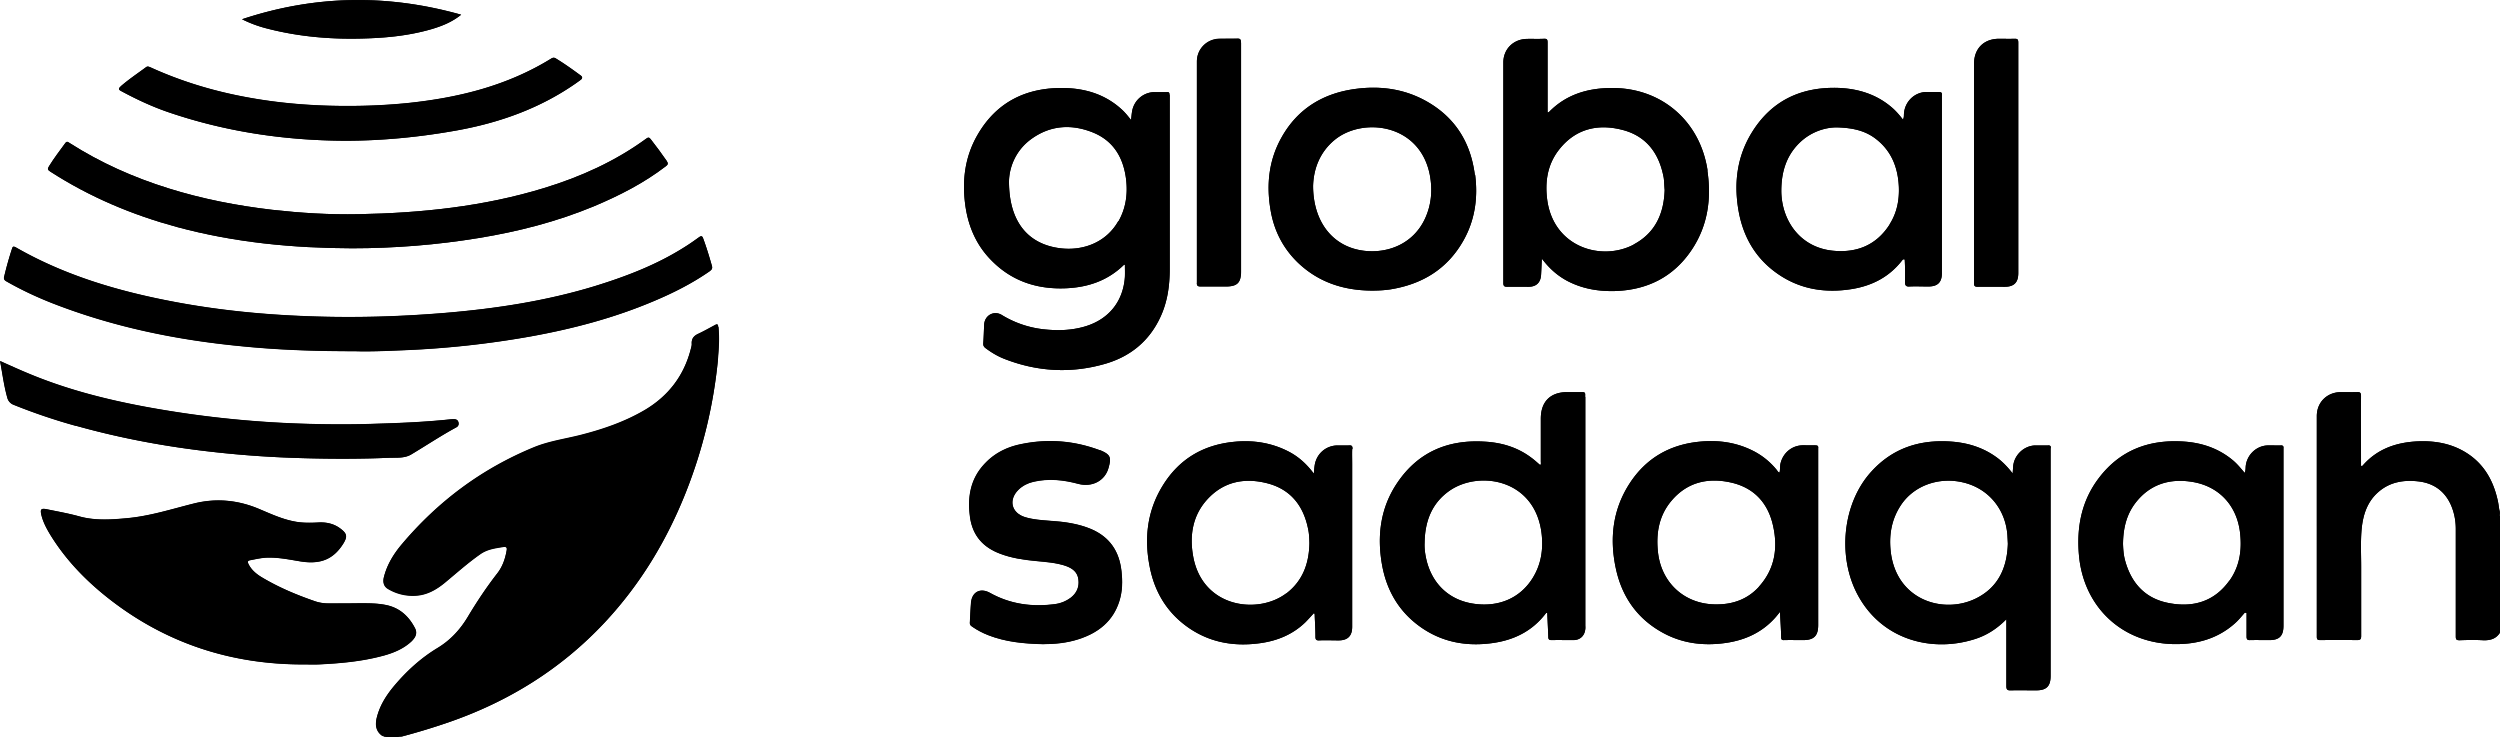 <svg xmlns="http://www.w3.org/2000/svg" viewBox="0 0 170.17 50.2"><defs><style>.d{fill:#000}</style></defs><g id="b"><g id="c"><path class="d" d="M26.03 44.64c-1.42.38-2.88.51-4.35.58-.34.01-.68 0-1.02 0-4.9.01-9.33-1.42-13.21-4.44-1.59-1.24-2.98-2.67-4.04-4.4-.24-.4-.46-.81-.58-1.26-.12-.46-.06-.55.4-.45.73.15 1.46.28 2.18.48 1.06.29 2.13.22 3.21.12 1.58-.14 3.08-.63 4.61-1.01 1.47-.36 2.92-.23 4.33.35.79.33 1.57.7 2.42.87.56.12 1.13.11 1.69.08s1.09.09 1.54.45c.4.31.43.51.18.94-.67 1.1-1.56 1.48-2.93 1.26-.73-.12-1.45-.27-2.19-.26-.43 0-.84.1-1.26.18-.16.03-.17.11-.11.24.19.4.52.68.88.9 1.16.7 2.4 1.22 3.68 1.66.3.1.61.14.92.14.67 0 1.34 0 2.01-.01.63 0 1.26-.01 1.89.12.92.19 1.54.76 1.96 1.57.16.3.08.58-.19.85-.57.56-1.29.85-2.04 1.05ZM18.3 1.97a8.37 8.37 0 0 1-1.82-.66C21.45-.34 26.38-.41 31.39 1c-.62.5-1.28.76-1.97.97-1.43.42-2.9.59-4.39.64-2.28.09-4.53-.08-6.74-.64ZM5.19 29c-1.45-.4-2.87-.88-4.26-1.44a.695.695 0 0 1-.44-.5c-.23-.81-.33-1.64-.49-2.48.63.28 1.26.57 1.89.83 2.59 1.09 5.29 1.78 8.04 2.29 3.47.64 6.97 1.02 10.49 1.14 1.71.06 3.42.07 5.13.01 1.7-.05 3.4-.12 5.09-.3.09-.01.17-.01.26-.01.15 0 .26.06.3.21.04.15-.01.27-.14.34-1.05.57-2.04 1.23-3.06 1.84-.47.28-1.01.21-1.52.23-1.88.08-3.76.08-5.64.03-2.13-.05-4.24-.19-6.36-.43-3.14-.35-6.23-.92-9.27-1.77ZM8.22 5.87c.54-.47 1.14-.87 1.72-1.3.11-.08.19-.03.28 0 1.86.85 3.8 1.47 5.8 1.89 2.09.44 4.21.67 6.35.73 1.8.05 3.59 0 5.38-.18 3.45-.36 6.76-1.17 9.76-3.02.13-.08.22-.09.35 0 .57.35 1.12.74 1.66 1.14.14.1.13.19.02.29-.08.07-.18.13-.27.2-2.47 1.74-5.24 2.73-8.19 3.26-2.51.45-5.05.7-7.61.7-4.09-.02-8.09-.61-11.97-1.93-1.12-.38-2.19-.88-3.23-1.44-.19-.1-.24-.16-.05-.33Z"/><path class="d" d="M3.33 11.32c.34-.55.73-1.06 1.11-1.58.12-.16.2-.06.3 0 2.1 1.34 4.35 2.34 6.72 3.08 2.3.72 4.66 1.18 7.06 1.46 1.96.22 3.92.34 5.88.3 4.28-.08 8.52-.52 12.63-1.78 2.49-.76 4.84-1.82 6.95-3.36.14-.11.21-.09.31.04.38.48.74.98 1.09 1.48.11.17.08.25-.07.36-1.5 1.15-3.17 2-4.91 2.73-2.51 1.04-5.13 1.71-7.81 2.15-2.86.47-5.74.7-8.63.7-4.02-.01-7.99-.39-11.89-1.44-3.07-.83-5.97-2.05-8.65-3.78-.18-.11-.2-.19-.09-.36Z"/><path class="d" d="M.29 18.81c.15-.63.32-1.24.52-1.85.05-.16.08-.21.26-.12 3.36 1.93 7.02 3 10.79 3.71 3.01.57 6.05.87 9.11.98 3.13.12 6.25.03 9.37-.23 3.44-.29 6.84-.81 10.15-1.82 2.14-.66 4.23-1.46 6.13-2.67.34-.21.66-.44.98-.67.14-.09.2-.07.26.09.23.62.42 1.25.6 1.88.05.18-.03.26-.15.35-1.19.83-2.48 1.48-3.81 2.04-2.69 1.14-5.49 1.88-8.36 2.4a63.9 63.9 0 0 1-8.83.95c-1.12.05-2.25.09-3.14.06-2.78 0-5.31-.09-7.85-.35-4.4-.43-8.69-1.32-12.82-2.94-1.06-.42-2.08-.9-3.06-1.46-.16-.09-.2-.17-.16-.35ZM48.91 22.25c.07.75.03 1.49-.04 2.23a33.17 33.17 0 0 1-2.15 8.94c-1.31 3.33-3.12 6.34-5.57 8.96-2.97 3.17-6.56 5.39-10.66 6.8-1.02.35-2.04.66-3.09.94-.08.02-.17.03-.25.04v.05c-.01-.01-.01-.03-.01-.04s0-.03.02-.03c.66-.18 1.32-.4 1.98-.59 1.49-.44 2.94-.98 4.34-1.66 1.85-.89 3.58-1.96 5.17-3.26 2.17-1.77 3.99-3.85 5.48-6.22 1.28-2.02 2.29-4.17 3.05-6.44.73-2.17 1.25-4.39 1.52-6.67.1-.84.19-1.69.16-2.54v-.23c-.02-.31-.07-.33-.34-.2-.36.17-.7.37-1.05.55-.17.09-.24.22-.27.4-.22 1.46-.88 2.69-1.95 3.72-1.02.98-2.27 1.54-3.57 2.04-1.19.46-2.44.74-3.69 1.01-1.24.27-2.4.75-3.51 1.35-1.61.87-3.1 1.91-4.49 3.1-1.09.93-2.11 1.93-2.94 3.1-.35.48-.63 1.01-.8 1.58-.15.5 0 .78.46.98 1.15.48 2.24.44 3.26-.34.75-.58 1.45-1.22 2.2-1.79.19-.15.4-.28.6-.43.43-.31.93-.37 1.42-.43.35-.05.43.08.36.44-.13.71-.47 1.31-.91 1.87-.51.64-.98 1.32-1.39 2.03-.33.58-.7 1.12-1.14 1.62-.42.47-.92.85-1.46 1.16-.54.32-1.02.73-1.48 1.14-.87.77-1.65 1.61-2.16 2.67-.17.36-.31.73-.34 1.14-.03.36.13.62.43.8.07.04.19.05.18.19-.09-.11-.24-.1-.34-.19-.35-.29-.4-.66-.32-1.08.19-.86.64-1.58 1.2-2.25.85-1.01 1.81-1.89 2.95-2.58.88-.53 1.55-1.26 2.07-2.13.61-1.02 1.27-2.01 2-2.95.36-.46.54-.99.64-1.55.04-.19 0-.3-.22-.26-.54.09-1.07.15-1.55.48-.86.6-1.64 1.3-2.45 1.97-.59.48-1.23.84-2.01.87a3.28 3.28 0 0 1-1.84-.46c-.29-.17-.38-.46-.27-.85.21-.8.63-1.49 1.15-2.12 2.48-2.96 5.49-5.21 9.08-6.68.99-.4 2.05-.55 3.09-.81 1.54-.39 3.04-.9 4.42-1.71 1.6-.95 2.66-2.32 3.13-4.13.03-.13.08-.26.07-.39-.02-.34.14-.53.44-.67.39-.18.77-.4 1.15-.6.14-.08.19-.05.21.11ZM76.33 38.86c.08.69.07 1.37-.14 2.04-.43 1.38-1.44 2.17-2.77 2.6-.8.26-1.62.34-2.46.34-1.27-.03-2.53-.15-3.72-.62-.38-.15-.74-.34-1.07-.57-.09-.06-.16-.12-.16-.25.03-.46.04-.92.08-1.38.07-.74.64-1.03 1.29-.67 1.38.77 2.86.97 4.41.77.4-.05.77-.2 1.09-.44.4-.31.59-.73.52-1.24-.06-.51-.41-.76-.85-.92-.67-.23-1.37-.27-2.06-.34-.83-.08-1.65-.2-2.43-.5-1.14-.43-1.84-1.21-2.03-2.43-.2-1.37 0-2.64.99-3.69.68-.73 1.54-1.15 2.51-1.34 1.81-.37 3.58-.23 5.32.42h.03c.69.29.78.47.57 1.2-.24.88-1.12 1.34-2.06 1.09-1.01-.27-2.02-.38-3.05-.14-.39.09-.75.27-1.03.55-.68.68-.47 1.56.44 1.85.57.18 1.17.21 1.76.26.94.06 1.88.19 2.76.56 1.26.54 1.91 1.51 2.06 2.85ZM79.6 6.44c.01-.14-.05-.18-.18-.17h-.88c-.72.03-1.33.55-1.47 1.26-.04.19-.05.39-.08.64-.23-.29-.43-.54-.67-.75-1.11-1-2.44-1.4-3.9-1.43-2.55-.04-4.58.94-5.88 3.19-.85 1.47-1.06 3.07-.84 4.74.19 1.45.74 2.75 1.78 3.8 1.4 1.43 3.14 1.99 5.11 1.9 1.5-.07 2.83-.53 3.92-1.6h.06c0 .27.01.54 0 .82-.11 1.68-1.1 2.9-2.71 3.38-.94.28-1.9.3-2.86.19a6.88 6.88 0 0 1-2.81-.97c-.54-.33-1.17.03-1.2.66-.02.42-.03.85-.06 1.27-.01.15.04.24.16.33.4.3.82.55 1.28.73 2.23.87 4.51 1 6.8.35 1.74-.49 3.05-1.54 3.82-3.21.48-1.03.63-2.13.63-3.25V6.45Zm-3.48 8.61c-.81 1.44-2.38 2.04-3.94 1.85-2.21-.27-3.5-1.81-3.5-4.55.01-.88.4-2.08 1.52-2.89 1.3-.94 2.74-1.03 4.2-.44 1.4.57 2.07 1.72 2.25 3.18.12 1-.01 1.96-.51 2.85ZM81.47 19.27V4.2c0-.84.65-1.51 1.49-1.55.42-.01.83 0 1.25-.01.22-.01.26.07.26.27v15.57c0 .76-.26 1.02-1.02 1.02h-1.73c-.19 0-.26-.04-.26-.25ZM92.06 30.56c.01-.21-.06-.26-.26-.24-.25.01-.49 0-.74 0-.82 0-1.48.59-1.58 1.41-.02.15-.03.29-.05.51-.5-.67-1.06-1.17-1.75-1.52-1.18-.6-2.44-.78-3.74-.64-2.07.22-3.68 1.18-4.78 2.95-1.07 1.72-1.29 3.6-.9 5.56.34 1.74 1.21 3.16 2.69 4.17 1.46.99 3.09 1.26 4.82 1.02 1.17-.16 2.22-.59 3.08-1.42.2-.2.39-.42.59-.63.06.06.05.13.05.2.02.47.05.94.05 1.41 0 .18.04.26.25.25.44-.02.89 0 1.33 0 .62 0 .92-.31.92-.92v-11.1c0-.33-.01-.66 0-.99Zm-4.51 9.83c-1.93 1.46-5.69.98-6.33-2.5-.26-1.42-.05-2.79.95-3.89 1.14-1.25 2.6-1.51 4.18-1.08 1.54.43 2.38 1.54 2.69 3.08.07.31.08.63.09.96-.02 1.38-.45 2.58-1.58 3.44ZM100.39 11.91c-.28-2.21-1.34-3.92-3.3-5.02-1.5-.84-3.12-1.06-4.8-.84-2.21.29-3.96 1.34-5.06 3.31-.86 1.53-1.04 3.19-.75 4.91.23 1.41.85 2.63 1.88 3.62 1.4 1.33 3.11 1.88 5.01 1.89.42 0 .83-.02 1.25-.08 2.19-.35 3.91-1.39 5.01-3.36.77-1.38.98-2.89.78-4.44Zm-3.41 3.01c-.78 1.64-2.43 2.32-4.04 2.16-2.2-.22-3.56-1.97-3.56-4.43.03-1.07.4-2.25 1.47-3.13 1.89-1.55 5.77-1.13 6.47 2.36.2 1.04.12 2.07-.34 3.04ZM107.9 27.02v-.14c.01-.15-.05-.19-.2-.19-.34.01-.68 0-1.02 0-1.15 0-1.8.65-1.8 1.81v2.92c0 .08.03.16-.04.24-.19-.16-.37-.33-.56-.47-.96-.74-2.07-1.07-3.26-1.13-2.47-.14-4.49.71-5.9 2.79-1.15 1.69-1.4 3.6-1.05 5.58.31 1.76 1.16 3.22 2.64 4.26 1.45 1.02 3.09 1.32 4.82 1.09 1.47-.19 2.73-.79 3.66-1.99.03-.03.04-.09.13-.07.02.54.05 1.08.07 1.62 0 .16.04.23.22.23.49-.01.98 0 1.48 0 .47 0 .78-.3.82-.77.01-.08 0-.17 0-.26V27.02Zm-3.57 12.32c-.87 1.4-2.34 1.99-3.98 1.76-1.68-.23-2.85-1.33-3.25-2.97-.09-.39-.15-.78-.13-1.18.02-1.44.47-2.69 1.7-3.55 2-1.39 5.8-.81 6.26 2.89.13 1.08-.02 2.11-.6 3.05ZM116.23 11.6c-.51-3.37-3.15-5.64-6.55-5.61-1.62.01-3.07.44-4.24 1.63-.01.02-.04.02-.1.04V2.89c0-.2-.04-.26-.25-.25-.4.02-.79 0-1.19.01-.9.03-1.57.7-1.57 1.6v15.02c0 .21.08.25.26.25.48-.01.97 0 1.45 0 .54 0 .83-.29.86-.83.02-.34.03-.67.05-1.09.51.68 1.07 1.17 1.75 1.53 1.02.53 2.1.71 3.23.68 2.21-.07 4-.97 5.23-2.82 1.09-1.64 1.34-3.46 1.06-5.37Zm-5.03 5.05c-2.18 1.15-5.43.19-5.88-3.02-.17-1.26.01-2.46.83-3.48 1.11-1.39 2.62-1.74 4.28-1.31 1.6.41 2.47 1.55 2.79 3.13.03.12.04.24.05.36.01.19.02.38.04.6-.05 1.58-.62 2.92-2.11 3.71ZM123.56 30.31c-.27.01-.55 0-.82 0-.75 0-1.36.5-1.54 1.22-.05.21-.02.43-.07.64-.11-.03-.14-.12-.19-.18a4.94 4.94 0 0 0-1.49-1.24c-1.2-.64-2.48-.82-3.82-.68-2.01.21-3.6 1.14-4.7 2.83-1.15 1.77-1.38 3.73-.95 5.76.39 1.86 1.37 3.34 3.03 4.31 1.39.82 2.91 1.02 4.48.79 1.3-.19 2.44-.71 3.33-1.7.11-.12.2-.24.34-.41.03.62.07 1.17.08 1.72 0 .16.05.21.21.2.43-.01.85 0 1.28 0 .74 0 1.03-.29 1.03-1.02V30.51c.02-.15-.04-.2-.19-.19Zm-3.84 9.64c-.78.85-1.78 1.2-2.92 1.19-2.09 0-3.69-1.42-3.94-3.51-.15-1.3.05-2.52.91-3.54 1.08-1.28 2.5-1.6 4.08-1.24 1.56.36 2.5 1.4 2.84 2.94.34 1.52.12 2.95-.97 4.15ZM131.97 6.26c-.28.01-.56 0-.85 0-.81.02-1.46.66-1.52 1.47-.01.13.01.26-.07.41-.21-.27-.42-.52-.66-.74-1.1-.99-2.43-1.39-3.88-1.42-2.47-.04-4.43.91-5.74 3.03-1.02 1.65-1.24 3.46-.91 5.34.31 1.75 1.14 3.21 2.61 4.25 1.55 1.1 3.29 1.37 5.13 1.07 1.38-.23 2.55-.84 3.42-1.98.02-.03.05-.05.15-.03.03.51.03 1.02.02 1.52 0 .23.05.34.31.32.42-.02.85 0 1.28 0 .63 0 .92-.28.92-.91V6.48c.02-.15-.03-.22-.2-.21Zm-3.34 9.01c-.89 1.4-2.21 1.95-3.83 1.8-2.28-.21-3.53-2.07-3.55-4.06 0-1.25.31-2.37 1.22-3.27.79-.78 1.78-1.07 2.55-1.07 1.21.03 2.04.27 2.75.85 1.01.82 1.42 1.93 1.48 3.18.04.91-.13 1.79-.63 2.57ZM134.37 19.25V4.34c0-1.02.65-1.69 1.68-1.7.36 0 .72.01 1.07 0 .23-.01.26.07.26.27v15.68c0 .64-.29.93-.93.93-.6 0-1.21-.01-1.82 0-.21 0-.27-.05-.26-.27ZM139.59 30.51c.02-.15-.04-.2-.19-.19-.29.01-.59 0-.88 0-.78.03-1.45.69-1.49 1.47-.01.13-.02.26-.03.44-.32-.41-.63-.74-.99-1.02-.98-.75-2.1-1.09-3.32-1.16-2.08-.12-3.88.48-5.3 2.04-1.95 2.12-2.35 5.75-.95 8.38 1.62 3.05 4.98 3.95 7.89 3.06.85-.25 1.58-.71 2.24-1.38V46.7c0 .24.07.3.3.29.58-.01 1.15 0 1.73 0 .7 0 .98-.28.98-.98v-15.5Zm-5.1 10.23c-2.24 1.1-5.47.09-5.8-3.28-.11-1.1.08-2.13.69-3.06.87-1.33 2.56-1.95 4.21-1.57 1.73.39 2.92 1.8 3.05 3.6.01.18.02.36.03.58-.05 1.6-.63 2.97-2.18 3.73ZM155.43 30.51c.02-.15-.05-.2-.19-.19-.3.01-.6-.01-.91 0-.77.04-1.4.66-1.47 1.43-.01.14 0 .28-.07.44-.27-.32-.52-.63-.84-.89-.99-.81-2.14-1.18-3.4-1.25-2.31-.13-4.25.61-5.67 2.47-1.19 1.55-1.54 3.35-1.37 5.27.31 3.49 2.88 5.95 6.38 6.05 1.55.04 2.99-.32 4.2-1.38.27-.23.48-.5.71-.76l.12.02v1.61c0 .18.05.25.24.24.44-.01.87 0 1.31 0 .68 0 .96-.29.96-.97V30.5Zm-3.68 9.01c-1.02 1.43-2.47 1.85-4.12 1.53-1.6-.3-2.56-1.35-2.98-2.9-.11-.4-.13-.82-.14-1.12.01-1.09.24-2 .84-2.79.96-1.25 2.28-1.68 3.8-1.45 1.92.28 3.17 1.67 3.34 3.61.11 1.13-.07 2.19-.73 3.12ZM170.17 43.06c-.27.43-.67.54-1.16.52-.53-.03-1.06-.02-1.59 0-.21 0-.26-.05-.26-.26v-7.31c0-.58-.11-1.15-.35-1.68-.43-.93-1.18-1.44-2.17-1.56-1.01-.12-1.97.03-2.76.73-.73.64-1.02 1.5-1.12 2.43-.09.89-.04 1.77-.04 2.66v4.7c0 .22-.06.28-.28.28-.83-.01-1.66-.01-2.5 0-.18 0-.24-.04-.24-.23V28.32c0-.94.7-1.62 1.63-1.63.37 0 .74.01 1.11 0 .21-.01.27.05.27.27-.01 1.52 0 3.04 0 4.56v.18c.08.04.11 0 .14-.04 1-1.13 2.31-1.56 3.77-1.62 1.08-.04 2.13.13 3.09.68 1.29.74 1.98 1.9 2.3 3.32.06.25.08.5.13.75h.05c-.01 0-.03.01-.04 0s-.03-.01-.04-.03c-.09-.13-.1-.28-.12-.43-.13-.79-.4-1.52-.84-2.18-.63-.95-1.52-1.54-2.61-1.83-1.33-.34-2.66-.29-3.95.21-.52.2-.97.5-1.37.9l-.16.16c-.08.07-.16.18-.29.14-.14-.05-.12-.2-.12-.32v-4.28c0-.36-.01-.38-.36-.37-.42 0-.83-.04-1.25.05-.61.13-1.07.61-1.18 1.23-.03.19-.05.39-.05.59v14.64c0 .13.08.19.2.19.8.01 1.61.01 2.41 0 .15 0 .21-.09.22-.23v-.28c0-2.12-.01-4.25 0-6.38 0-.87.16-1.71.63-2.47.48-.78 1.18-1.24 2.07-1.4.72-.13 1.45-.12 2.15.18.73.31 1.22.84 1.5 1.57.2.51.29 1.03.29 1.58v7c0 .43 0 .44.44.44h1.42c.34 0 .64-.06.86-.34.05-.05.11-.11.19-.09Z"/><path class="d" d="M48.87 24.48a33.17 33.17 0 0 1-2.15 8.94c-1.31 3.33-3.12 6.34-5.57 8.96-2.97 3.17-6.56 5.39-10.66 6.8-1.02.35-2.04.66-3.09.94-.08.02-.17.03-.25.04h-.02c-.08.03-.16 0-.25.01h-.02c-.11.01-.23-.03-.34.03h-.23c-.09-.11-.24-.1-.34-.19-.35-.29-.4-.66-.32-1.08.19-.86.64-1.58 1.2-2.25.85-1.01 1.81-1.89 2.95-2.58.88-.53 1.55-1.26 2.07-2.13.61-1.02 1.27-2.01 2-2.95.36-.46.54-.99.64-1.55.04-.19 0-.3-.22-.26-.54.09-1.07.15-1.55.48-.86.6-1.64 1.3-2.45 1.97-.59.48-1.23.84-2.01.87a3.28 3.28 0 0 1-1.84-.46c-.29-.17-.38-.46-.27-.85.21-.8.63-1.49 1.15-2.12 2.48-2.96 5.49-5.21 9.08-6.68.99-.4 2.05-.55 3.09-.81 1.54-.39 3.04-.9 4.42-1.71 1.6-.95 2.66-2.32 3.13-4.13.03-.13.08-.26.07-.39-.02-.34.14-.53.44-.67.39-.18.77-.4 1.15-.6.14-.08.19-.05.21.11.07.75.03 1.49-.04 2.23ZM170.17 35.13v7.93c-.27.43-.67.54-1.16.52-.53-.03-1.06-.02-1.59 0-.21 0-.26-.05-.26-.26v-7.31c0-.58-.11-1.15-.35-1.68-.43-.93-1.18-1.44-2.17-1.56-1.01-.12-1.97.03-2.76.73-.73.64-1.02 1.5-1.12 2.43-.09.89-.04 1.77-.04 2.66v4.7c0 .22-.06.28-.28.28-.83-.01-1.66-.01-2.5 0-.18 0-.24-.04-.24-.23V28.32c0-.94.7-1.62 1.63-1.63.37 0 .74.01 1.11 0 .21-.01.27.05.27.27-.01 1.52 0 3.04 0 4.56v.18c.08.04.11 0 .14-.04 1-1.13 2.31-1.56 3.77-1.62 1.08-.04 2.13.13 3.09.68 1.29.74 1.98 1.9 2.3 3.32.06.25.08.5.13.75.05.12-.02.24.04.35Z"/><path class="d" d="M170.17 34.78v.34c-.09-.1-.05-.22-.05-.34s.03 0 .05 0ZM26.53 50.2c.1-.1.23-.04.35-.05.02.01.02.02.01.04 0 .01-.01.02-.02.02h-.34Z"/><path class="d" d="M27.15 50.15v.05h-.28v-.05h.28ZM28.08 43.6c-.57.56-1.29.85-2.04 1.05-1.42.38-2.88.51-4.35.58-.34.01-.68 0-1.02 0-4.9.01-9.33-1.42-13.21-4.44-1.59-1.24-2.98-2.67-4.04-4.4-.24-.4-.46-.81-.58-1.26-.12-.46-.06-.55.4-.45.73.15 1.46.28 2.18.48 1.06.29 2.13.22 3.21.12 1.58-.14 3.08-.63 4.61-1.01 1.47-.36 2.92-.23 4.33.35.79.33 1.57.7 2.42.87.56.12 1.13.11 1.69.08s1.09.09 1.54.45c.4.31.43.51.18.94-.67 1.1-1.56 1.48-2.93 1.26-.73-.12-1.45-.27-2.19-.26-.43 0-.84.1-1.26.18-.16.03-.17.11-.11.24.19.4.52.68.88.9 1.16.7 2.4 1.22 3.68 1.66.3.1.61.14.92.14.67 0 1.34 0 2.01-.01.63 0 1.26-.01 1.89.12.92.19 1.54.76 1.96 1.57.16.3.08.58-.19.85ZM79.6 6.44c.01-.14-.05-.18-.18-.17h-.88c-.72.03-1.33.55-1.47 1.26-.04.19-.05.39-.08.64-.23-.29-.43-.54-.67-.75-1.11-1-2.44-1.4-3.9-1.43-2.55-.04-4.58.94-5.88 3.19-.85 1.47-1.06 3.07-.84 4.74.19 1.45.74 2.75 1.78 3.8 1.4 1.43 3.14 1.99 5.11 1.9 1.5-.07 2.83-.53 3.92-1.6h.06c0 .27.01.54 0 .82-.11 1.68-1.1 2.9-2.71 3.38-.94.28-1.9.3-2.86.19a6.88 6.88 0 0 1-2.81-.97c-.54-.33-1.17.03-1.2.66-.02.42-.03.85-.06 1.27-.01.15.04.24.16.33.4.3.82.55 1.28.73 2.23.87 4.51 1 6.8.35 1.74-.49 3.05-1.54 3.82-3.21.48-1.03.63-2.13.63-3.25V6.45Zm-3.48 8.61c-.81 1.44-2.38 2.04-3.94 1.85-2.21-.27-3.5-1.81-3.5-4.55.01-.88.4-2.08 1.52-2.89 1.3-.94 2.74-1.03 4.2-.44 1.4.57 2.07 1.72 2.25 3.18.12 1-.01 1.96-.51 2.85ZM116.23 11.6c-.51-3.37-3.15-5.64-6.55-5.61-1.62.01-3.07.44-4.24 1.63-.01.02-.04.02-.1.04V2.89c0-.2-.04-.26-.25-.25-.4.02-.79 0-1.19.01-.9.03-1.57.7-1.57 1.6v15.02c0 .21.08.25.26.25.48-.01.97 0 1.45 0 .54 0 .83-.29.86-.83.02-.34.03-.67.05-1.09.51.68 1.07 1.17 1.75 1.53 1.02.53 2.1.71 3.23.68 2.21-.07 4-.97 5.23-2.82 1.09-1.64 1.34-3.46 1.06-5.37Zm-5.03 5.05c-2.18 1.15-5.43.19-5.88-3.02-.17-1.26.01-2.46.83-3.48 1.11-1.39 2.62-1.74 4.28-1.31 1.6.41 2.47 1.55 2.79 3.13.03.12.04.24.05.36.01.19.02.38.04.6-.05 1.58-.62 2.92-2.11 3.71ZM107.9 27.02v-.14c.01-.15-.05-.19-.2-.19-.34.01-.68 0-1.02 0-1.15 0-1.8.65-1.8 1.81v2.92c0 .08.03.16-.04.24-.19-.16-.37-.33-.56-.47-.96-.74-2.07-1.07-3.26-1.13-2.47-.14-4.49.71-5.9 2.79-1.15 1.69-1.4 3.6-1.05 5.58.31 1.76 1.16 3.22 2.64 4.26 1.45 1.02 3.09 1.32 4.82 1.09 1.47-.19 2.73-.79 3.66-1.99.03-.03.04-.09.13-.07.02.54.05 1.08.07 1.62 0 .16.04.23.22.23.49-.01.98 0 1.48 0 .47 0 .78-.3.82-.77.01-.08 0-.17 0-.26V27.02Zm-3.57 12.32c-.87 1.4-2.34 1.99-3.98 1.76-1.68-.23-2.85-1.33-3.25-2.97-.09-.39-.15-.78-.13-1.18.02-1.44.47-2.69 1.7-3.55 2-1.39 5.8-.81 6.26 2.89.13 1.08-.02 2.11-.6 3.05ZM139.59 30.51c.02-.15-.04-.2-.19-.19-.29.01-.59 0-.88 0-.78.03-1.45.69-1.49 1.47-.01.13-.02.26-.03.44-.32-.41-.63-.74-.99-1.02-.98-.75-2.1-1.09-3.32-1.16-2.08-.12-3.88.48-5.3 2.04-1.95 2.12-2.35 5.75-.95 8.38 1.62 3.05 4.98 3.95 7.89 3.06.85-.25 1.58-.71 2.24-1.38V46.7c0 .24.07.3.3.29.58-.01 1.15 0 1.73 0 .7 0 .98-.28.98-.98v-15.5Zm-5.1 10.23c-2.24 1.1-5.47.09-5.8-3.28-.11-1.1.08-2.13.69-3.06.87-1.33 2.56-1.95 4.21-1.57 1.73.39 2.92 1.8 3.05 3.6.01.18.02.36.03.58-.05 1.6-.63 2.97-2.18 3.73ZM48.32 18.45c-1.19.83-2.48 1.48-3.81 2.04-2.69 1.14-5.49 1.88-8.36 2.4a63.9 63.9 0 0 1-8.83.95c-1.12.05-2.25.09-3.14.06-2.78 0-5.31-.09-7.85-.35-4.4-.43-8.69-1.32-12.82-2.94-1.06-.42-2.08-.9-3.06-1.46-.16-.09-.2-.17-.16-.35.15-.63.32-1.24.52-1.85.05-.16.08-.21.26-.12 3.36 1.93 7.02 3 10.79 3.71 3.01.57 6.05.87 9.11.98 3.13.12 6.25.03 9.37-.23 3.44-.29 6.84-.81 10.15-1.82 2.14-.66 4.23-1.46 6.13-2.67.34-.21.66-.44.98-.67.14-.09.2-.07.26.09.23.62.42 1.25.6 1.88.05.18-.03.26-.15.35ZM123.56 30.31c-.27.01-.55 0-.82 0-.75 0-1.36.5-1.54 1.22-.05.21-.02.43-.07.64-.11-.03-.14-.12-.19-.18a4.94 4.94 0 0 0-1.49-1.24c-1.2-.64-2.48-.82-3.82-.68-2.01.21-3.6 1.14-4.7 2.83-1.15 1.77-1.38 3.73-.95 5.76.39 1.86 1.37 3.34 3.03 4.31 1.39.82 2.91 1.02 4.48.79 1.3-.19 2.44-.71 3.33-1.7.11-.12.2-.24.34-.41.03.62.07 1.17.08 1.72 0 .16.05.21.21.2.43-.01.85 0 1.28 0 .74 0 1.03-.29 1.03-1.02V30.51c.02-.15-.04-.2-.19-.19Zm-3.84 9.64c-.78.85-1.78 1.2-2.92 1.19-2.09 0-3.69-1.42-3.94-3.51-.15-1.3.05-2.52.91-3.54 1.08-1.28 2.5-1.6 4.08-1.24 1.56.36 2.5 1.4 2.84 2.94.34 1.52.12 2.95-.97 4.15ZM92.06 30.56c.01-.21-.06-.26-.26-.24-.25.01-.49 0-.74 0-.82 0-1.48.59-1.58 1.41-.02.15-.03.29-.05.51-.5-.67-1.06-1.17-1.75-1.52-1.18-.6-2.44-.78-3.74-.64-2.07.22-3.68 1.18-4.78 2.95-1.07 1.72-1.29 3.6-.9 5.56.34 1.74 1.21 3.16 2.69 4.17 1.46.99 3.09 1.26 4.82 1.02 1.17-.16 2.22-.59 3.08-1.42.2-.2.39-.42.59-.63.06.06.05.13.05.2.02.47.05.94.05 1.41 0 .18.04.26.25.25.44-.02.89 0 1.33 0 .62 0 .92-.31.92-.92v-11.1c0-.33-.01-.66 0-.99Zm-4.51 9.83c-1.93 1.46-5.69.98-6.33-2.5-.26-1.42-.05-2.79.95-3.89 1.14-1.25 2.6-1.51 4.18-1.08 1.54.43 2.38 1.54 2.69 3.08.07.31.08.63.09.96-.02 1.38-.45 2.58-1.58 3.44ZM155.43 30.51c.02-.15-.05-.2-.19-.19-.3.01-.6-.01-.91 0-.77.04-1.4.66-1.47 1.43-.01.14 0 .28-.07.44-.27-.32-.52-.63-.84-.89-.99-.81-2.14-1.18-3.4-1.25-2.31-.13-4.25.61-5.67 2.47-1.19 1.55-1.54 3.35-1.37 5.27.31 3.49 2.88 5.95 6.38 6.05 1.55.04 2.99-.32 4.2-1.38.27-.23.48-.5.71-.76l.12.02v1.61c0 .18.05.25.24.24.44-.01.87 0 1.31 0 .68 0 .96-.29.96-.97V30.5Zm-3.68 9.01c-1.02 1.43-2.47 1.85-4.12 1.53-1.6-.3-2.56-1.35-2.98-2.9-.11-.4-.13-.82-.14-1.12.01-1.09.24-2 .84-2.79.96-1.25 2.28-1.68 3.8-1.45 1.92.28 3.17 1.67 3.34 3.61.11 1.13-.07 2.19-.73 3.12ZM131.97 6.26c-.28.01-.56 0-.85 0-.81.02-1.46.66-1.52 1.47-.01.13.01.26-.07.41-.21-.27-.42-.52-.66-.74-1.1-.99-2.43-1.39-3.88-1.42-2.47-.04-4.43.91-5.74 3.03-1.02 1.65-1.24 3.46-.91 5.34.31 1.75 1.14 3.21 2.61 4.25 1.55 1.1 3.29 1.37 5.13 1.07 1.38-.23 2.55-.84 3.42-1.98.02-.03.05-.05.15-.03.03.51.03 1.02.02 1.52 0 .23.05.34.31.32.42-.02.85 0 1.28 0 .63 0 .92-.28.92-.91V6.48c.02-.15-.03-.22-.2-.21Zm-3.34 9.01c-.89 1.4-2.21 1.95-3.83 1.8-2.28-.21-3.53-2.07-3.55-4.06 0-1.25.31-2.37 1.22-3.27.79-.78 1.78-1.07 2.55-1.07 1.21.03 2.04.27 2.75.85 1.01.82 1.42 1.93 1.48 3.18.04.91-.13 1.79-.63 2.57ZM100.39 11.91c-.28-2.21-1.34-3.92-3.3-5.02-1.5-.84-3.12-1.06-4.8-.84-2.21.29-3.96 1.34-5.06 3.31-.86 1.53-1.04 3.19-.75 4.91.23 1.41.85 2.63 1.88 3.62 1.4 1.33 3.11 1.88 5.01 1.89.42 0 .83-.02 1.25-.08 2.19-.35 3.91-1.39 5.01-3.36.77-1.38.98-2.89.78-4.44Zm-3.41 3.01c-.78 1.64-2.43 2.32-4.04 2.16-2.2-.22-3.56-1.97-3.56-4.43.03-1.07.4-2.25 1.47-3.13 1.89-1.55 5.77-1.13 6.47 2.36.2 1.04.12 2.07-.34 3.04Z"/><path class="d" d="M45.32 11.32c-1.5 1.15-3.17 2-4.91 2.73-2.51 1.04-5.13 1.71-7.81 2.15-2.86.47-5.74.7-8.63.7-4.02-.01-7.99-.39-11.89-1.44-3.07-.83-5.97-2.05-8.65-3.78-.18-.11-.2-.19-.09-.36.34-.55.73-1.06 1.11-1.58.12-.16.2-.06.3 0 2.1 1.34 4.35 2.34 6.72 3.08 2.3.72 4.66 1.18 7.06 1.46 1.96.22 3.92.34 5.88.3 4.28-.08 8.52-.52 12.63-1.78 2.49-.76 4.84-1.82 6.95-3.36.14-.11.21-.09.31.04.38.48.74.98 1.09 1.48.11.17.08.25-.07.36ZM76.2 40.91c-.43 1.38-1.44 2.17-2.77 2.6-.8.26-1.62.34-2.46.34-1.27-.03-2.53-.15-3.72-.62-.38-.15-.74-.34-1.07-.57-.09-.06-.16-.12-.16-.25.03-.46.04-.92.08-1.38.07-.74.64-1.03 1.29-.67 1.38.77 2.86.97 4.41.77.4-.05.77-.2 1.09-.44.4-.31.59-.73.52-1.24-.06-.51-.41-.76-.85-.92-.67-.23-1.37-.27-2.06-.34-.83-.08-1.65-.2-2.43-.5-1.14-.43-1.84-1.21-2.03-2.43-.2-1.37 0-2.64.99-3.69.68-.73 1.54-1.15 2.51-1.34 1.81-.37 3.58-.23 5.32.42h.03c.69.29.78.47.57 1.2-.24.88-1.12 1.34-2.06 1.09-1.01-.27-2.02-.38-3.05-.14-.39.09-.75.27-1.03.55-.68.68-.47 1.56.44 1.85.57.18 1.17.21 1.76.26.94.06 1.88.19 2.76.56 1.26.54 1.91 1.51 2.06 2.85.08.69.07 1.37-.14 2.04Z"/><path class="d" d="M39.54 5.42c-.08.07-.18.13-.27.2-2.47 1.74-5.24 2.73-8.19 3.26-2.51.45-5.05.7-7.61.7-4.09-.02-8.09-.61-11.97-1.93-1.12-.38-2.19-.88-3.23-1.44-.19-.1-.24-.16-.05-.33.54-.47 1.14-.87 1.72-1.3.11-.08.19-.03.28 0 1.86.85 3.8 1.47 5.8 1.89 2.09.44 4.21.67 6.35.73 1.8.05 3.59 0 5.38-.18 3.45-.36 6.76-1.17 9.76-3.02.13-.08.22-.09.35 0 .57.35 1.12.74 1.66 1.14.14.1.13.19.02.29ZM31.05 29.09c-1.05.57-2.04 1.23-3.06 1.84-.47.28-1.01.21-1.52.23-1.88.08-3.76.08-5.64.03-2.13-.05-4.24-.19-6.36-.43-3.14-.35-6.23-.92-9.27-1.77-1.45-.4-2.87-.88-4.26-1.44a.695.695 0 0 1-.44-.5c-.23-.81-.33-1.64-.49-2.48.63.28 1.26.57 1.89.83 2.59 1.09 5.29 1.78 8.04 2.29 3.47.64 6.97 1.02 10.49 1.14 1.71.06 3.42.07 5.13.01 1.7-.05 3.4-.12 5.09-.3.09-.01.17-.01.26-.01.15 0 .26.06.3.21.04.15-.01.27-.14.34ZM137.38 2.91v15.68c0 .64-.29.93-.93.93-.6 0-1.21-.01-1.82 0-.21 0-.27-.05-.26-.27V4.34c0-1.02.65-1.69 1.68-1.7.36 0 .72.01 1.07 0 .23-.01.26.07.26.27ZM84.48 2.91v15.57c0 .76-.26 1.02-1.02 1.02h-1.73c-.19 0-.26-.04-.26-.25V4.18c0-.84.65-1.51 1.49-1.55.42-.01.83 0 1.25-.01.22-.01.26.07.26.27ZM31.39 1c-.62.5-1.28.76-1.97.97-1.43.42-2.9.59-4.39.64-2.28.09-4.53-.08-6.74-.64a8.37 8.37 0 0 1-1.82-.66C21.44-.34 26.37-.41 31.38 1Z"/></g></g></svg>